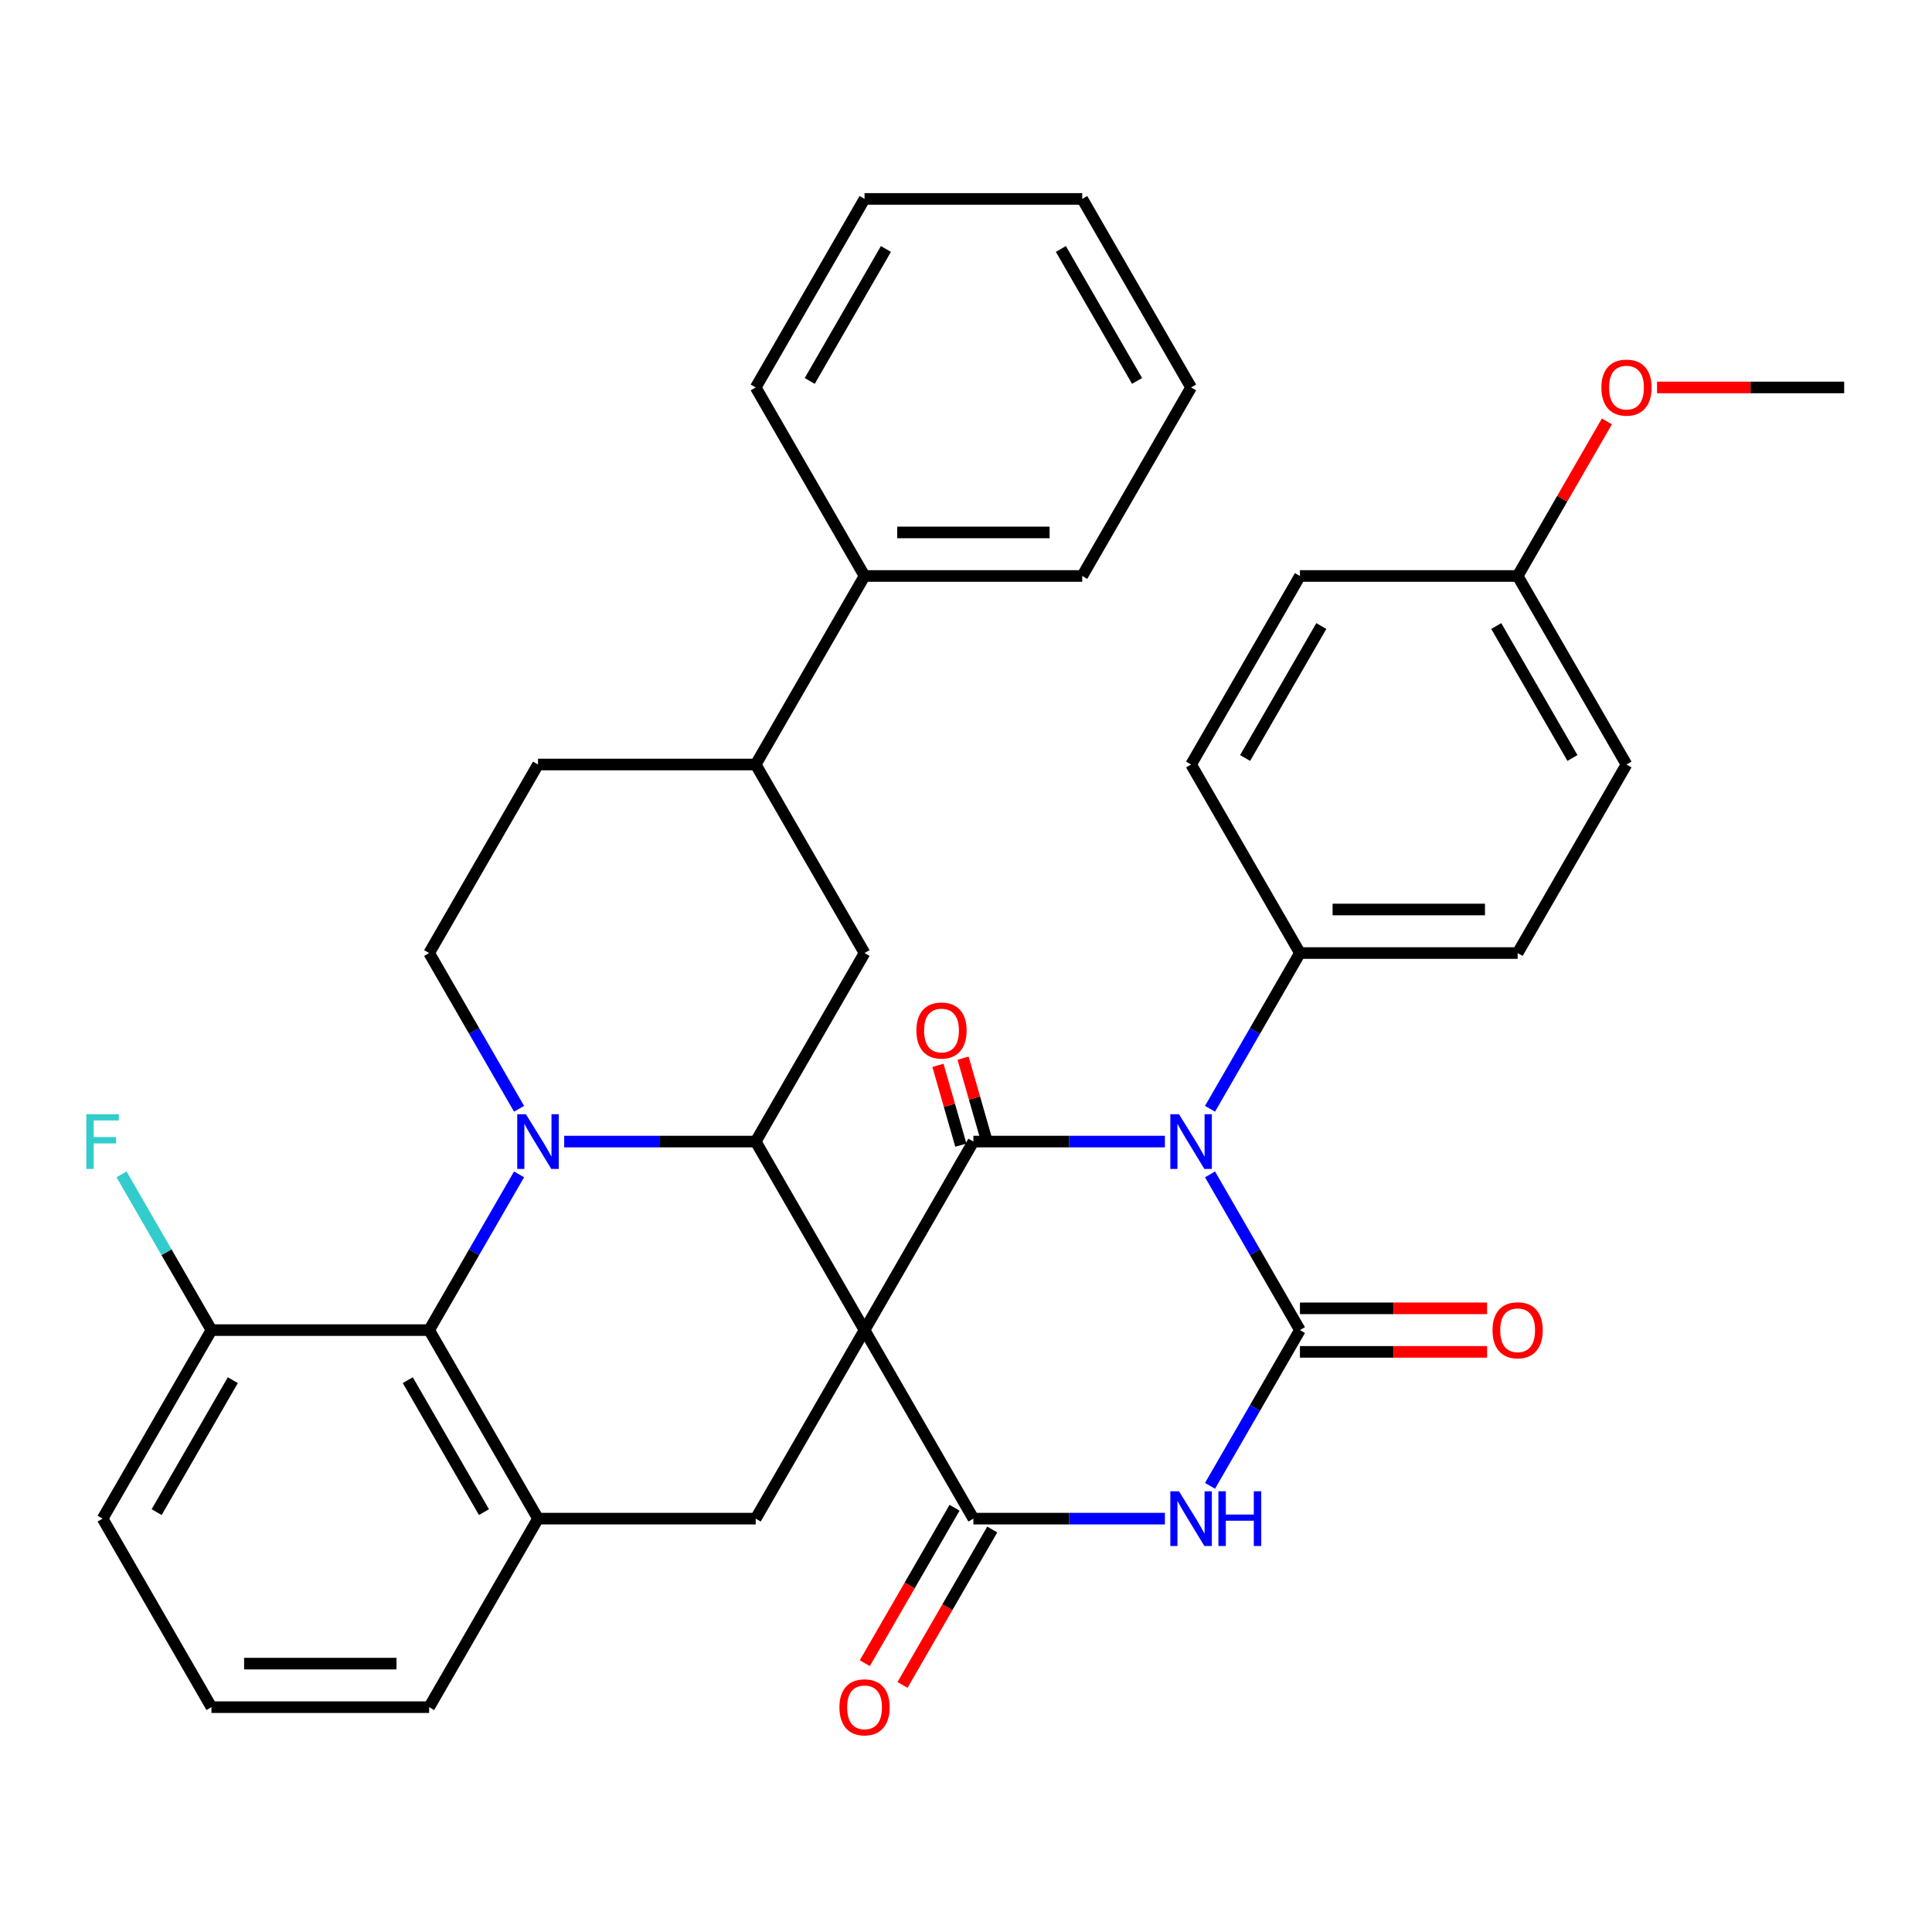 <?xml version='1.0' encoding='iso-8859-1'?>
<svg version='1.1' baseProfile='full'
              xmlns='http://www.w3.org/2000/svg'
                      xmlns:rdkit='http://www.rdkit.org/xml'
                      xmlns:xlink='http://www.w3.org/1999/xlink'
                  xml:space='preserve'
width='1000px' height='1000px' viewBox='0 0 1000 1000'>
<!-- END OF HEADER -->
<rect style='opacity:1.0;fill:#FFFFFF;stroke:none' width='1000' height='1000' x='0' y='0'> </rect>
<path class='bond-1' d='M 447.487,688.458 L 503.827,590.875' style='fill:none;fill-rule:evenodd;stroke:#000000;stroke-width:6px;stroke-linecap:butt;stroke-linejoin:miter;stroke-opacity:1' />
<path class='bond-5' d='M 447.487,688.458 L 503.827,786.042' style='fill:none;fill-rule:evenodd;stroke:#000000;stroke-width:6px;stroke-linecap:butt;stroke-linejoin:miter;stroke-opacity:1' />
<path class='bond-6' d='M 447.487,688.458 L 391.147,590.875' style='fill:none;fill-rule:evenodd;stroke:#000000;stroke-width:6px;stroke-linecap:butt;stroke-linejoin:miter;stroke-opacity:1' />
<path class='bond-8' d='M 447.487,688.458 L 391.147,786.042' style='fill:none;fill-rule:evenodd;stroke:#000000;stroke-width:6px;stroke-linecap:butt;stroke-linejoin:miter;stroke-opacity:1' />
<path class='bond-0' d='M 602.95,590.875 L 553.388,590.875' style='fill:none;fill-rule:evenodd;stroke:#0000FF;stroke-width:6px;stroke-linecap:butt;stroke-linejoin:miter;stroke-opacity:1' />
<path class='bond-0' d='M 553.388,590.875 L 503.827,590.875' style='fill:none;fill-rule:evenodd;stroke:#000000;stroke-width:6px;stroke-linecap:butt;stroke-linejoin:miter;stroke-opacity:1' />
<path class='bond-12' d='M 626.308,573.898 L 649.577,533.595' style='fill:none;fill-rule:evenodd;stroke:#0000FF;stroke-width:6px;stroke-linecap:butt;stroke-linejoin:miter;stroke-opacity:1' />
<path class='bond-12' d='M 649.577,533.595 L 672.846,493.291' style='fill:none;fill-rule:evenodd;stroke:#000000;stroke-width:6px;stroke-linecap:butt;stroke-linejoin:miter;stroke-opacity:1' />
<path class='bond-37' d='M 626.308,607.852 L 649.577,648.155' style='fill:none;fill-rule:evenodd;stroke:#0000FF;stroke-width:6px;stroke-linecap:butt;stroke-linejoin:miter;stroke-opacity:1' />
<path class='bond-37' d='M 649.577,648.155 L 672.846,688.458' style='fill:none;fill-rule:evenodd;stroke:#000000;stroke-width:6px;stroke-linecap:butt;stroke-linejoin:miter;stroke-opacity:1' />
<path class='bond-15' d='M 510.326,589.012 L 504.405,568.358' style='fill:none;fill-rule:evenodd;stroke:#000000;stroke-width:6px;stroke-linecap:butt;stroke-linejoin:miter;stroke-opacity:1' />
<path class='bond-15' d='M 504.405,568.358 L 498.484,547.705' style='fill:none;fill-rule:evenodd;stroke:#FF0000;stroke-width:6px;stroke-linecap:butt;stroke-linejoin:miter;stroke-opacity:1' />
<path class='bond-15' d='M 497.328,592.738 L 491.407,572.085' style='fill:none;fill-rule:evenodd;stroke:#000000;stroke-width:6px;stroke-linecap:butt;stroke-linejoin:miter;stroke-opacity:1' />
<path class='bond-15' d='M 491.407,572.085 L 485.486,551.431' style='fill:none;fill-rule:evenodd;stroke:#FF0000;stroke-width:6px;stroke-linecap:butt;stroke-linejoin:miter;stroke-opacity:1' />
<path class='bond-2' d='M 672.846,688.458 L 649.577,728.761' style='fill:none;fill-rule:evenodd;stroke:#000000;stroke-width:6px;stroke-linecap:butt;stroke-linejoin:miter;stroke-opacity:1' />
<path class='bond-2' d='M 649.577,728.761 L 626.308,769.065' style='fill:none;fill-rule:evenodd;stroke:#0000FF;stroke-width:6px;stroke-linecap:butt;stroke-linejoin:miter;stroke-opacity:1' />
<path class='bond-14' d='M 672.846,699.726 L 721.278,699.726' style='fill:none;fill-rule:evenodd;stroke:#000000;stroke-width:6px;stroke-linecap:butt;stroke-linejoin:miter;stroke-opacity:1' />
<path class='bond-14' d='M 721.278,699.726 L 769.709,699.726' style='fill:none;fill-rule:evenodd;stroke:#FF0000;stroke-width:6px;stroke-linecap:butt;stroke-linejoin:miter;stroke-opacity:1' />
<path class='bond-14' d='M 672.846,677.19 L 721.278,677.19' style='fill:none;fill-rule:evenodd;stroke:#000000;stroke-width:6px;stroke-linecap:butt;stroke-linejoin:miter;stroke-opacity:1' />
<path class='bond-14' d='M 721.278,677.19 L 769.709,677.19' style='fill:none;fill-rule:evenodd;stroke:#FF0000;stroke-width:6px;stroke-linecap:butt;stroke-linejoin:miter;stroke-opacity:1' />
<path class='bond-3' d='M 292.025,590.875 L 341.586,590.875' style='fill:none;fill-rule:evenodd;stroke:#0000FF;stroke-width:6px;stroke-linecap:butt;stroke-linejoin:miter;stroke-opacity:1' />
<path class='bond-3' d='M 341.586,590.875 L 391.147,590.875' style='fill:none;fill-rule:evenodd;stroke:#000000;stroke-width:6px;stroke-linecap:butt;stroke-linejoin:miter;stroke-opacity:1' />
<path class='bond-11' d='M 268.666,573.898 L 245.397,533.595' style='fill:none;fill-rule:evenodd;stroke:#0000FF;stroke-width:6px;stroke-linecap:butt;stroke-linejoin:miter;stroke-opacity:1' />
<path class='bond-11' d='M 245.397,533.595 L 222.128,493.291' style='fill:none;fill-rule:evenodd;stroke:#000000;stroke-width:6px;stroke-linecap:butt;stroke-linejoin:miter;stroke-opacity:1' />
<path class='bond-36' d='M 268.666,607.852 L 245.397,648.155' style='fill:none;fill-rule:evenodd;stroke:#0000FF;stroke-width:6px;stroke-linecap:butt;stroke-linejoin:miter;stroke-opacity:1' />
<path class='bond-36' d='M 245.397,648.155 L 222.128,688.458' style='fill:none;fill-rule:evenodd;stroke:#000000;stroke-width:6px;stroke-linecap:butt;stroke-linejoin:miter;stroke-opacity:1' />
<path class='bond-4' d='M 602.95,786.042 L 553.388,786.042' style='fill:none;fill-rule:evenodd;stroke:#0000FF;stroke-width:6px;stroke-linecap:butt;stroke-linejoin:miter;stroke-opacity:1' />
<path class='bond-4' d='M 553.388,786.042 L 503.827,786.042' style='fill:none;fill-rule:evenodd;stroke:#000000;stroke-width:6px;stroke-linecap:butt;stroke-linejoin:miter;stroke-opacity:1' />
<path class='bond-16' d='M 494.069,780.408 L 470.846,820.631' style='fill:none;fill-rule:evenodd;stroke:#000000;stroke-width:6px;stroke-linecap:butt;stroke-linejoin:miter;stroke-opacity:1' />
<path class='bond-16' d='M 470.846,820.631 L 447.623,860.854' style='fill:none;fill-rule:evenodd;stroke:#FF0000;stroke-width:6px;stroke-linecap:butt;stroke-linejoin:miter;stroke-opacity:1' />
<path class='bond-16' d='M 513.585,791.676 L 490.362,831.899' style='fill:none;fill-rule:evenodd;stroke:#000000;stroke-width:6px;stroke-linecap:butt;stroke-linejoin:miter;stroke-opacity:1' />
<path class='bond-16' d='M 490.362,831.899 L 467.14,872.122' style='fill:none;fill-rule:evenodd;stroke:#FF0000;stroke-width:6px;stroke-linecap:butt;stroke-linejoin:miter;stroke-opacity:1' />
<path class='bond-10' d='M 391.147,590.875 L 447.487,493.291' style='fill:none;fill-rule:evenodd;stroke:#000000;stroke-width:6px;stroke-linecap:butt;stroke-linejoin:miter;stroke-opacity:1' />
<path class='bond-7' d='M 222.128,688.458 L 278.468,786.042' style='fill:none;fill-rule:evenodd;stroke:#000000;stroke-width:6px;stroke-linecap:butt;stroke-linejoin:miter;stroke-opacity:1' />
<path class='bond-7' d='M 211.062,714.364 L 250.5,782.672' style='fill:none;fill-rule:evenodd;stroke:#000000;stroke-width:6px;stroke-linecap:butt;stroke-linejoin:miter;stroke-opacity:1' />
<path class='bond-17' d='M 222.128,688.458 L 109.448,688.458' style='fill:none;fill-rule:evenodd;stroke:#000000;stroke-width:6px;stroke-linecap:butt;stroke-linejoin:miter;stroke-opacity:1' />
<path class='bond-9' d='M 391.147,786.042 L 278.468,786.042' style='fill:none;fill-rule:evenodd;stroke:#000000;stroke-width:6px;stroke-linecap:butt;stroke-linejoin:miter;stroke-opacity:1' />
<path class='bond-26' d='M 278.468,786.042 L 222.128,883.625' style='fill:none;fill-rule:evenodd;stroke:#000000;stroke-width:6px;stroke-linecap:butt;stroke-linejoin:miter;stroke-opacity:1' />
<path class='bond-13' d='M 447.487,493.291 L 391.147,395.708' style='fill:none;fill-rule:evenodd;stroke:#000000;stroke-width:6px;stroke-linecap:butt;stroke-linejoin:miter;stroke-opacity:1' />
<path class='bond-38' d='M 222.128,493.291 L 278.468,395.708' style='fill:none;fill-rule:evenodd;stroke:#000000;stroke-width:6px;stroke-linecap:butt;stroke-linejoin:miter;stroke-opacity:1' />
<path class='bond-20' d='M 672.846,493.291 L 785.526,493.291' style='fill:none;fill-rule:evenodd;stroke:#000000;stroke-width:6px;stroke-linecap:butt;stroke-linejoin:miter;stroke-opacity:1' />
<path class='bond-20' d='M 689.748,470.755 L 768.624,470.755' style='fill:none;fill-rule:evenodd;stroke:#000000;stroke-width:6px;stroke-linecap:butt;stroke-linejoin:miter;stroke-opacity:1' />
<path class='bond-21' d='M 672.846,493.291 L 616.507,395.708' style='fill:none;fill-rule:evenodd;stroke:#000000;stroke-width:6px;stroke-linecap:butt;stroke-linejoin:miter;stroke-opacity:1' />
<path class='bond-18' d='M 391.147,395.708 L 278.468,395.708' style='fill:none;fill-rule:evenodd;stroke:#000000;stroke-width:6px;stroke-linecap:butt;stroke-linejoin:miter;stroke-opacity:1' />
<path class='bond-19' d='M 391.147,395.708 L 447.487,298.125' style='fill:none;fill-rule:evenodd;stroke:#000000;stroke-width:6px;stroke-linecap:butt;stroke-linejoin:miter;stroke-opacity:1' />
<path class='bond-22' d='M 109.448,688.458 L 86.179,648.155' style='fill:none;fill-rule:evenodd;stroke:#000000;stroke-width:6px;stroke-linecap:butt;stroke-linejoin:miter;stroke-opacity:1' />
<path class='bond-22' d='M 86.179,648.155 L 62.91,607.852' style='fill:none;fill-rule:evenodd;stroke:#33CCCC;stroke-width:6px;stroke-linecap:butt;stroke-linejoin:miter;stroke-opacity:1' />
<path class='bond-39' d='M 109.448,688.458 L 53.109,786.042' style='fill:none;fill-rule:evenodd;stroke:#000000;stroke-width:6px;stroke-linecap:butt;stroke-linejoin:miter;stroke-opacity:1' />
<path class='bond-39' d='M 120.514,714.364 L 81.076,782.672' style='fill:none;fill-rule:evenodd;stroke:#000000;stroke-width:6px;stroke-linecap:butt;stroke-linejoin:miter;stroke-opacity:1' />
<path class='bond-30' d='M 447.487,298.125 L 560.167,298.125' style='fill:none;fill-rule:evenodd;stroke:#000000;stroke-width:6px;stroke-linecap:butt;stroke-linejoin:miter;stroke-opacity:1' />
<path class='bond-30' d='M 464.389,275.589 L 543.265,275.589' style='fill:none;fill-rule:evenodd;stroke:#000000;stroke-width:6px;stroke-linecap:butt;stroke-linejoin:miter;stroke-opacity:1' />
<path class='bond-31' d='M 447.487,298.125 L 391.147,200.541' style='fill:none;fill-rule:evenodd;stroke:#000000;stroke-width:6px;stroke-linecap:butt;stroke-linejoin:miter;stroke-opacity:1' />
<path class='bond-24' d='M 785.526,493.291 L 841.866,395.708' style='fill:none;fill-rule:evenodd;stroke:#000000;stroke-width:6px;stroke-linecap:butt;stroke-linejoin:miter;stroke-opacity:1' />
<path class='bond-25' d='M 616.507,395.708 L 672.846,298.125' style='fill:none;fill-rule:evenodd;stroke:#000000;stroke-width:6px;stroke-linecap:butt;stroke-linejoin:miter;stroke-opacity:1' />
<path class='bond-25' d='M 644.474,392.338 L 683.912,324.03' style='fill:none;fill-rule:evenodd;stroke:#000000;stroke-width:6px;stroke-linecap:butt;stroke-linejoin:miter;stroke-opacity:1' />
<path class='bond-23' d='M 785.526,298.125 L 672.846,298.125' style='fill:none;fill-rule:evenodd;stroke:#000000;stroke-width:6px;stroke-linecap:butt;stroke-linejoin:miter;stroke-opacity:1' />
<path class='bond-27' d='M 785.526,298.125 L 808.622,258.121' style='fill:none;fill-rule:evenodd;stroke:#000000;stroke-width:6px;stroke-linecap:butt;stroke-linejoin:miter;stroke-opacity:1' />
<path class='bond-27' d='M 808.622,258.121 L 831.718,218.118' style='fill:none;fill-rule:evenodd;stroke:#FF0000;stroke-width:6px;stroke-linecap:butt;stroke-linejoin:miter;stroke-opacity:1' />
<path class='bond-40' d='M 785.526,298.125 L 841.866,395.708' style='fill:none;fill-rule:evenodd;stroke:#000000;stroke-width:6px;stroke-linecap:butt;stroke-linejoin:miter;stroke-opacity:1' />
<path class='bond-40' d='M 774.46,324.03 L 813.898,392.338' style='fill:none;fill-rule:evenodd;stroke:#000000;stroke-width:6px;stroke-linecap:butt;stroke-linejoin:miter;stroke-opacity:1' />
<path class='bond-28' d='M 222.128,883.625 L 109.448,883.625' style='fill:none;fill-rule:evenodd;stroke:#000000;stroke-width:6px;stroke-linecap:butt;stroke-linejoin:miter;stroke-opacity:1' />
<path class='bond-28' d='M 205.226,861.089 L 126.35,861.089' style='fill:none;fill-rule:evenodd;stroke:#000000;stroke-width:6px;stroke-linecap:butt;stroke-linejoin:miter;stroke-opacity:1' />
<path class='bond-32' d='M 857.683,200.541 L 906.114,200.541' style='fill:none;fill-rule:evenodd;stroke:#FF0000;stroke-width:6px;stroke-linecap:butt;stroke-linejoin:miter;stroke-opacity:1' />
<path class='bond-32' d='M 906.114,200.541 L 954.545,200.541' style='fill:none;fill-rule:evenodd;stroke:#000000;stroke-width:6px;stroke-linecap:butt;stroke-linejoin:miter;stroke-opacity:1' />
<path class='bond-29' d='M 109.448,883.625 L 53.109,786.042' style='fill:none;fill-rule:evenodd;stroke:#000000;stroke-width:6px;stroke-linecap:butt;stroke-linejoin:miter;stroke-opacity:1' />
<path class='bond-34' d='M 560.167,298.125 L 616.507,200.541' style='fill:none;fill-rule:evenodd;stroke:#000000;stroke-width:6px;stroke-linecap:butt;stroke-linejoin:miter;stroke-opacity:1' />
<path class='bond-33' d='M 391.147,200.541 L 447.487,102.958' style='fill:none;fill-rule:evenodd;stroke:#000000;stroke-width:6px;stroke-linecap:butt;stroke-linejoin:miter;stroke-opacity:1' />
<path class='bond-33' d='M 419.115,197.172 L 458.553,128.863' style='fill:none;fill-rule:evenodd;stroke:#000000;stroke-width:6px;stroke-linecap:butt;stroke-linejoin:miter;stroke-opacity:1' />
<path class='bond-35' d='M 447.487,102.958 L 560.167,102.958' style='fill:none;fill-rule:evenodd;stroke:#000000;stroke-width:6px;stroke-linecap:butt;stroke-linejoin:miter;stroke-opacity:1' />
<path class='bond-41' d='M 616.507,200.541 L 560.167,102.958' style='fill:none;fill-rule:evenodd;stroke:#000000;stroke-width:6px;stroke-linecap:butt;stroke-linejoin:miter;stroke-opacity:1' />
<path class='bond-41' d='M 588.539,197.172 L 549.101,128.863' style='fill:none;fill-rule:evenodd;stroke:#000000;stroke-width:6px;stroke-linecap:butt;stroke-linejoin:miter;stroke-opacity:1' />
<path  class='atom-1' d='M 610.247 576.715
L 619.527 591.715
Q 620.447 593.195, 621.927 595.875
Q 623.407 598.555, 623.487 598.715
L 623.487 576.715
L 627.247 576.715
L 627.247 605.035
L 623.367 605.035
L 613.407 588.635
Q 612.247 586.715, 611.007 584.515
Q 609.807 582.315, 609.447 581.635
L 609.447 605.035
L 605.767 605.035
L 605.767 576.715
L 610.247 576.715
' fill='#0000FF'/>
<path  class='atom-4' d='M 272.208 576.715
L 281.488 591.715
Q 282.408 593.195, 283.888 595.875
Q 285.368 598.555, 285.448 598.715
L 285.448 576.715
L 289.208 576.715
L 289.208 605.035
L 285.328 605.035
L 275.368 588.635
Q 274.208 586.715, 272.968 584.515
Q 271.768 582.315, 271.408 581.635
L 271.408 605.035
L 267.728 605.035
L 267.728 576.715
L 272.208 576.715
' fill='#0000FF'/>
<path  class='atom-5' d='M 610.247 771.882
L 619.527 786.882
Q 620.447 788.362, 621.927 791.042
Q 623.407 793.722, 623.487 793.882
L 623.487 771.882
L 627.247 771.882
L 627.247 800.202
L 623.367 800.202
L 613.407 783.802
Q 612.247 781.882, 611.007 779.682
Q 609.807 777.482, 609.447 776.802
L 609.447 800.202
L 605.767 800.202
L 605.767 771.882
L 610.247 771.882
' fill='#0000FF'/>
<path  class='atom-5' d='M 630.647 771.882
L 634.487 771.882
L 634.487 783.922
L 648.967 783.922
L 648.967 771.882
L 652.807 771.882
L 652.807 800.202
L 648.967 800.202
L 648.967 787.122
L 634.487 787.122
L 634.487 800.202
L 630.647 800.202
L 630.647 771.882
' fill='#0000FF'/>
<path  class='atom-15' d='M 772.526 688.538
Q 772.526 681.738, 775.886 677.938
Q 779.246 674.138, 785.526 674.138
Q 791.806 674.138, 795.166 677.938
Q 798.526 681.738, 798.526 688.538
Q 798.526 695.418, 795.126 699.338
Q 791.726 703.218, 785.526 703.218
Q 779.286 703.218, 775.886 699.338
Q 772.526 695.458, 772.526 688.538
M 785.526 700.018
Q 789.846 700.018, 792.166 697.138
Q 794.526 694.218, 794.526 688.538
Q 794.526 682.978, 792.166 680.178
Q 789.846 677.338, 785.526 677.338
Q 781.206 677.338, 778.846 680.138
Q 776.526 682.938, 776.526 688.538
Q 776.526 694.258, 778.846 697.138
Q 781.206 700.018, 785.526 700.018
' fill='#FF0000'/>
<path  class='atom-16' d='M 474.324 533.391
Q 474.324 526.591, 477.684 522.791
Q 481.044 518.991, 487.324 518.991
Q 493.604 518.991, 496.964 522.791
Q 500.324 526.591, 500.324 533.391
Q 500.324 540.271, 496.924 544.191
Q 493.524 548.071, 487.324 548.071
Q 481.084 548.071, 477.684 544.191
Q 474.324 540.311, 474.324 533.391
M 487.324 544.871
Q 491.644 544.871, 493.964 541.991
Q 496.324 539.071, 496.324 533.391
Q 496.324 527.831, 493.964 525.031
Q 491.644 522.191, 487.324 522.191
Q 483.004 522.191, 480.644 524.991
Q 478.324 527.791, 478.324 533.391
Q 478.324 539.111, 480.644 541.991
Q 483.004 544.871, 487.324 544.871
' fill='#FF0000'/>
<path  class='atom-17' d='M 434.487 883.705
Q 434.487 876.905, 437.847 873.105
Q 441.207 869.305, 447.487 869.305
Q 453.767 869.305, 457.127 873.105
Q 460.487 876.905, 460.487 883.705
Q 460.487 890.585, 457.087 894.505
Q 453.687 898.385, 447.487 898.385
Q 441.247 898.385, 437.847 894.505
Q 434.487 890.625, 434.487 883.705
M 447.487 895.185
Q 451.807 895.185, 454.127 892.305
Q 456.487 889.385, 456.487 883.705
Q 456.487 878.145, 454.127 875.345
Q 451.807 872.505, 447.487 872.505
Q 443.167 872.505, 440.807 875.305
Q 438.487 878.105, 438.487 883.705
Q 438.487 889.425, 440.807 892.305
Q 443.167 895.185, 447.487 895.185
' fill='#FF0000'/>
<path  class='atom-23' d='M 44.689 576.715
L 61.529 576.715
L 61.529 579.955
L 48.489 579.955
L 48.489 588.555
L 60.089 588.555
L 60.089 591.835
L 48.489 591.835
L 48.489 605.035
L 44.689 605.035
L 44.689 576.715
' fill='#33CCCC'/>
<path  class='atom-28' d='M 828.866 200.621
Q 828.866 193.821, 832.226 190.021
Q 835.586 186.221, 841.866 186.221
Q 848.146 186.221, 851.506 190.021
Q 854.866 193.821, 854.866 200.621
Q 854.866 207.501, 851.466 211.421
Q 848.066 215.301, 841.866 215.301
Q 835.626 215.301, 832.226 211.421
Q 828.866 207.541, 828.866 200.621
M 841.866 212.101
Q 846.186 212.101, 848.506 209.221
Q 850.866 206.301, 850.866 200.621
Q 850.866 195.061, 848.506 192.261
Q 846.186 189.421, 841.866 189.421
Q 837.546 189.421, 835.186 192.221
Q 832.866 195.021, 832.866 200.621
Q 832.866 206.341, 835.186 209.221
Q 837.546 212.101, 841.866 212.101
' fill='#FF0000'/>
</svg>
